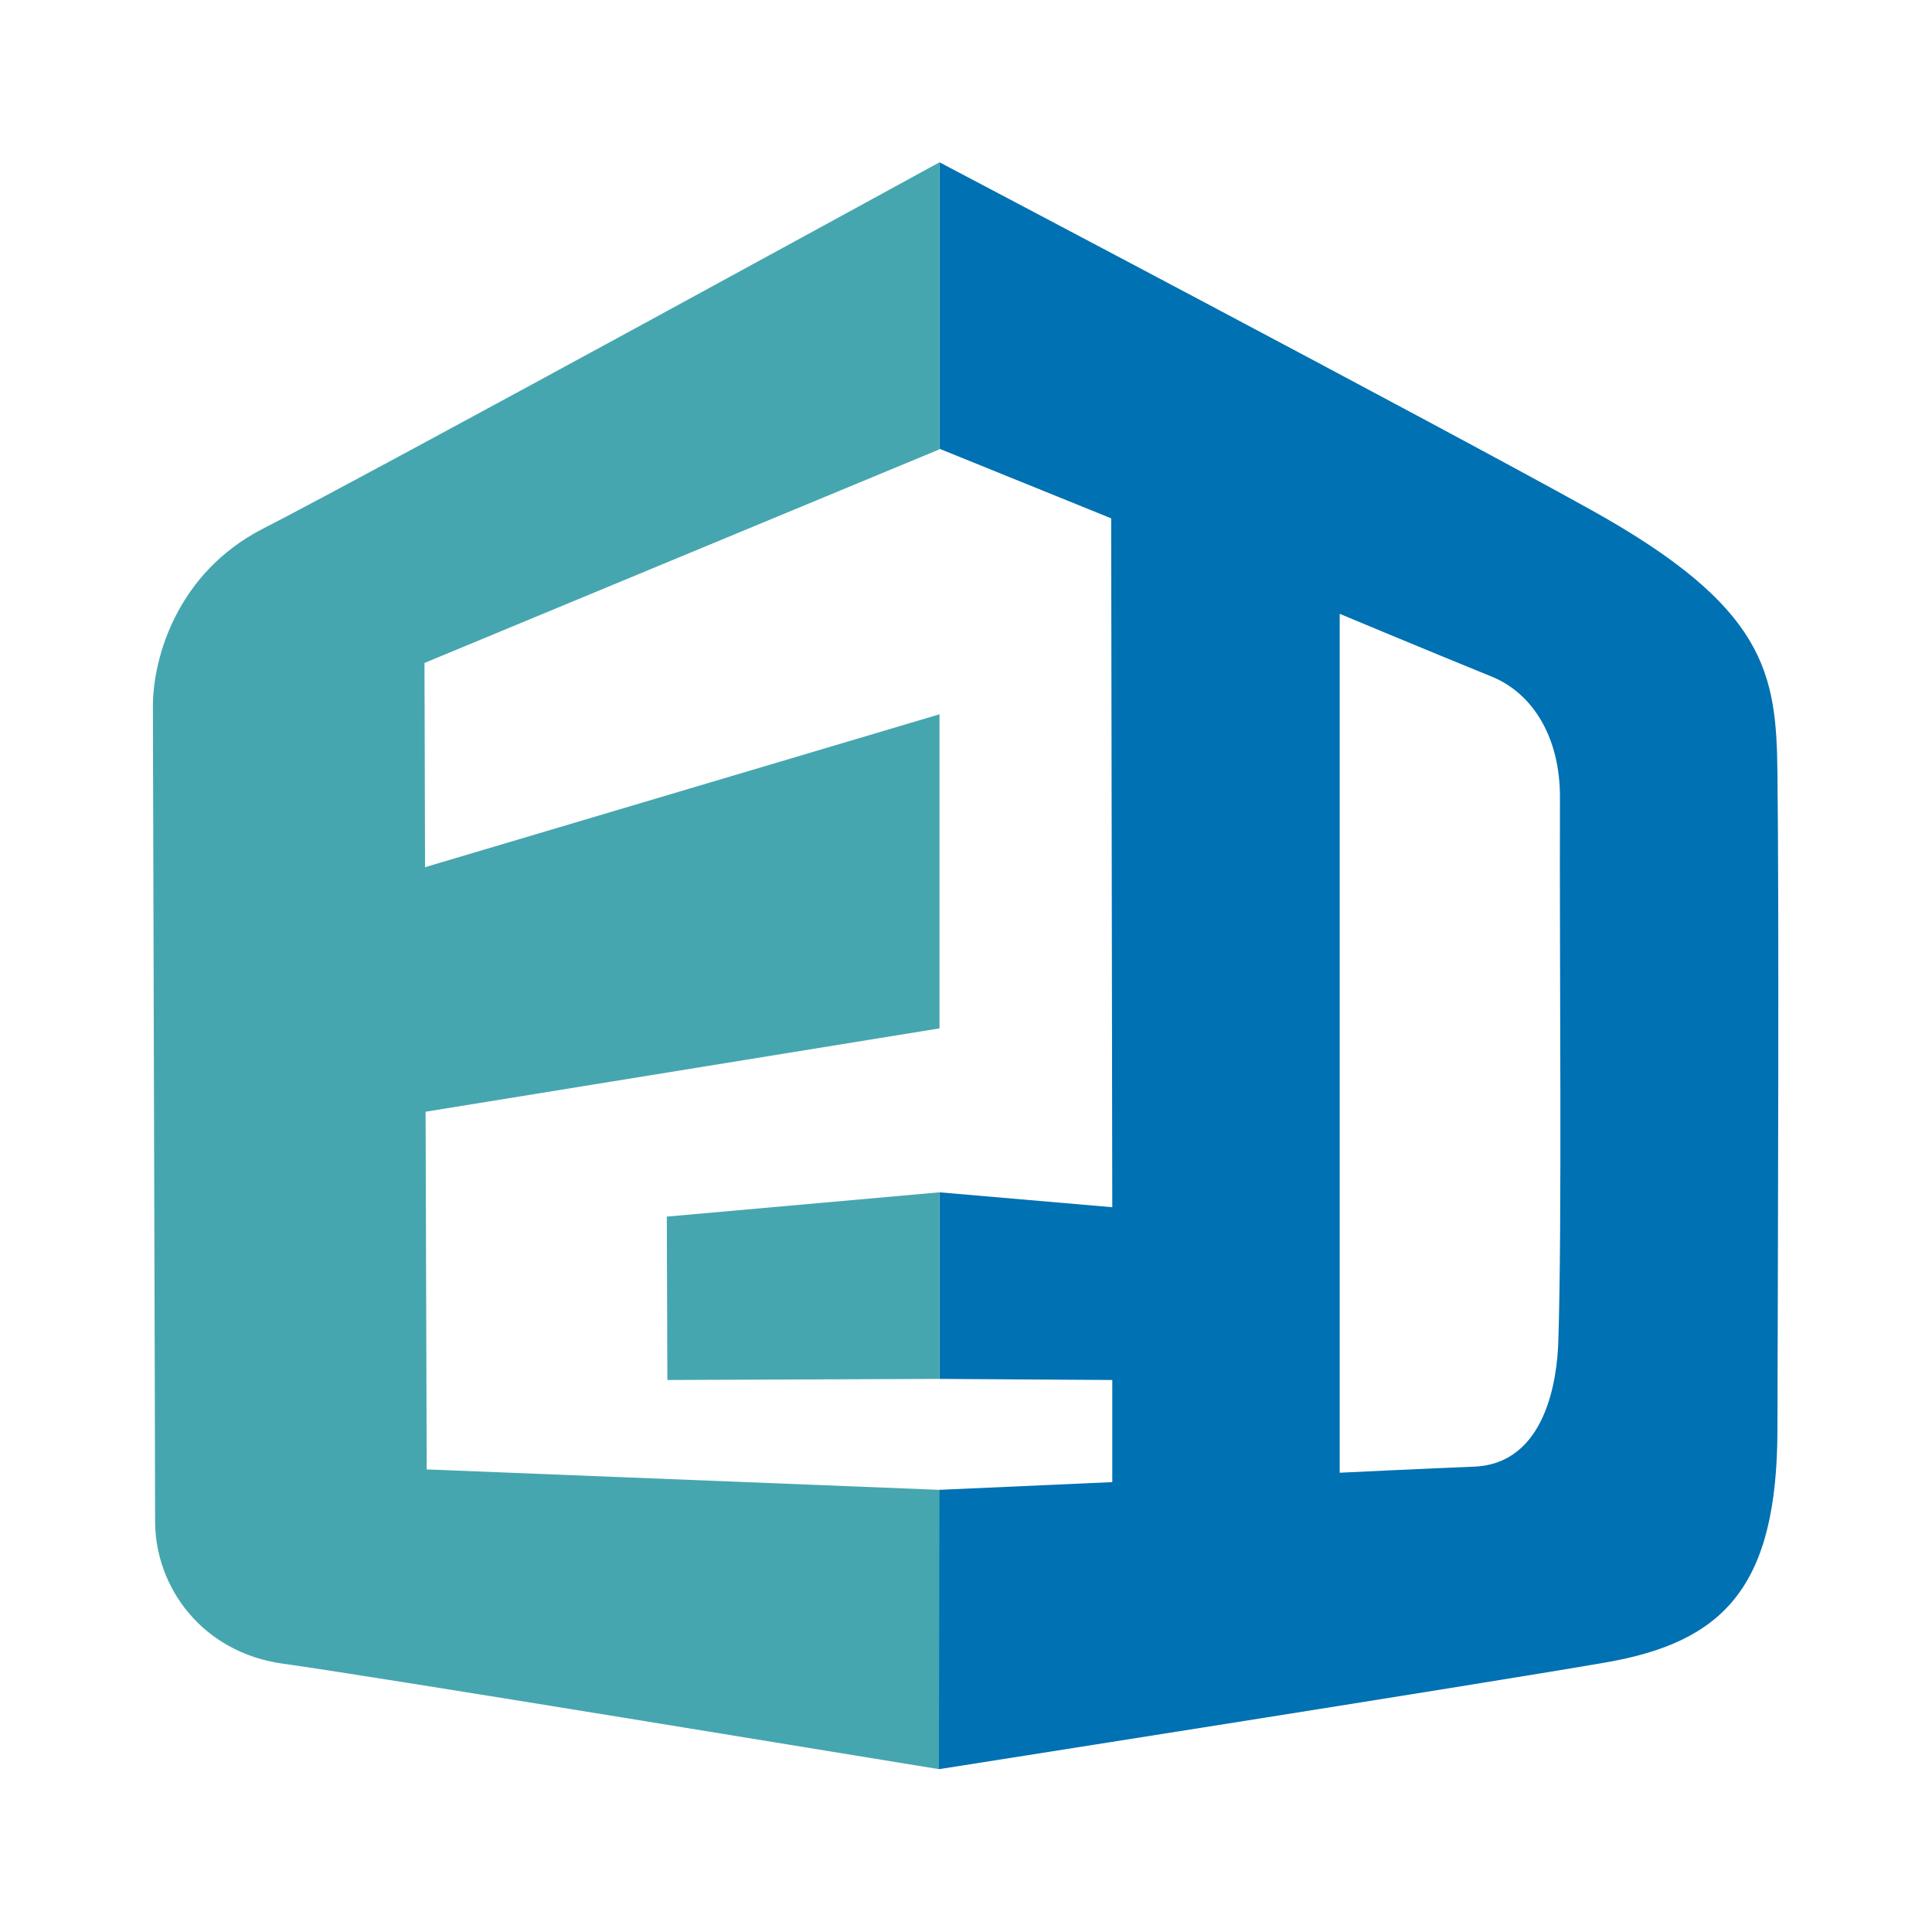<?xml version="1.0" encoding="UTF-8"?> <!-- Generator: Adobe Illustrator 24.3.0, SVG Export Plug-In . SVG Version: 6.00 Build 0) --> <svg xmlns="http://www.w3.org/2000/svg" xmlns:xlink="http://www.w3.org/1999/xlink" id="Layer_1" x="0px" y="0px" viewBox="0 0 350 350" style="enable-background:new 0 0 350 350;" xml:space="preserve"> <style type="text/css"> .st0{fill:#0071B2;} .st1{fill:#46A6AF;} </style> <g> <g> <path class="st0" d="M322,140c-0.2-18.1-2-30-33.9-47.7c-29-16.1-117.9-62.9-117.9-62.9v51.9l31.1,12.6l0.2,124.8l-31.3-2.7v33.8 l31.3,0.2v18.5l-31.4,1.4v50.6c0,0,98.1-15.4,120.6-19.3c21.6-3.7,31.3-13.7,31.3-42.4C322.1,221.6,322.3,165,322,140z M282.3,243.1c-0.2,6.4-2.1,22.1-15.3,22.6c-7.8,0.3-24.3,1.1-24.3,1.1V111.2c0,0,15.3,6.4,27.6,11.4c7.3,3,12.4,10.9,12.3,22.1 C282.5,175.5,283,222,282.3,243.1z"></path> <g> <polygon class="st1" points="170.2,216 120.8,220.4 120.9,250 170.2,249.8 "></polygon> <path class="st1" d="M170.2,269.9l-92.9-3.7l-0.2-64.8l93.1-15.1v-56.9L77,157.1l-0.1-37l93.3-38.7V29.4 c0,0-102.1,55.9-122.8,66.5c-15,7.8-19.7,22.8-19.7,32.1s0.4,135.6,0.4,147.6s8.6,23.8,23.2,25.8c16.7,2.3,108.8,17.5,118.8,19.1 L170.2,269.9L170.2,269.9z"></path> </g> </g> </g> </svg> 